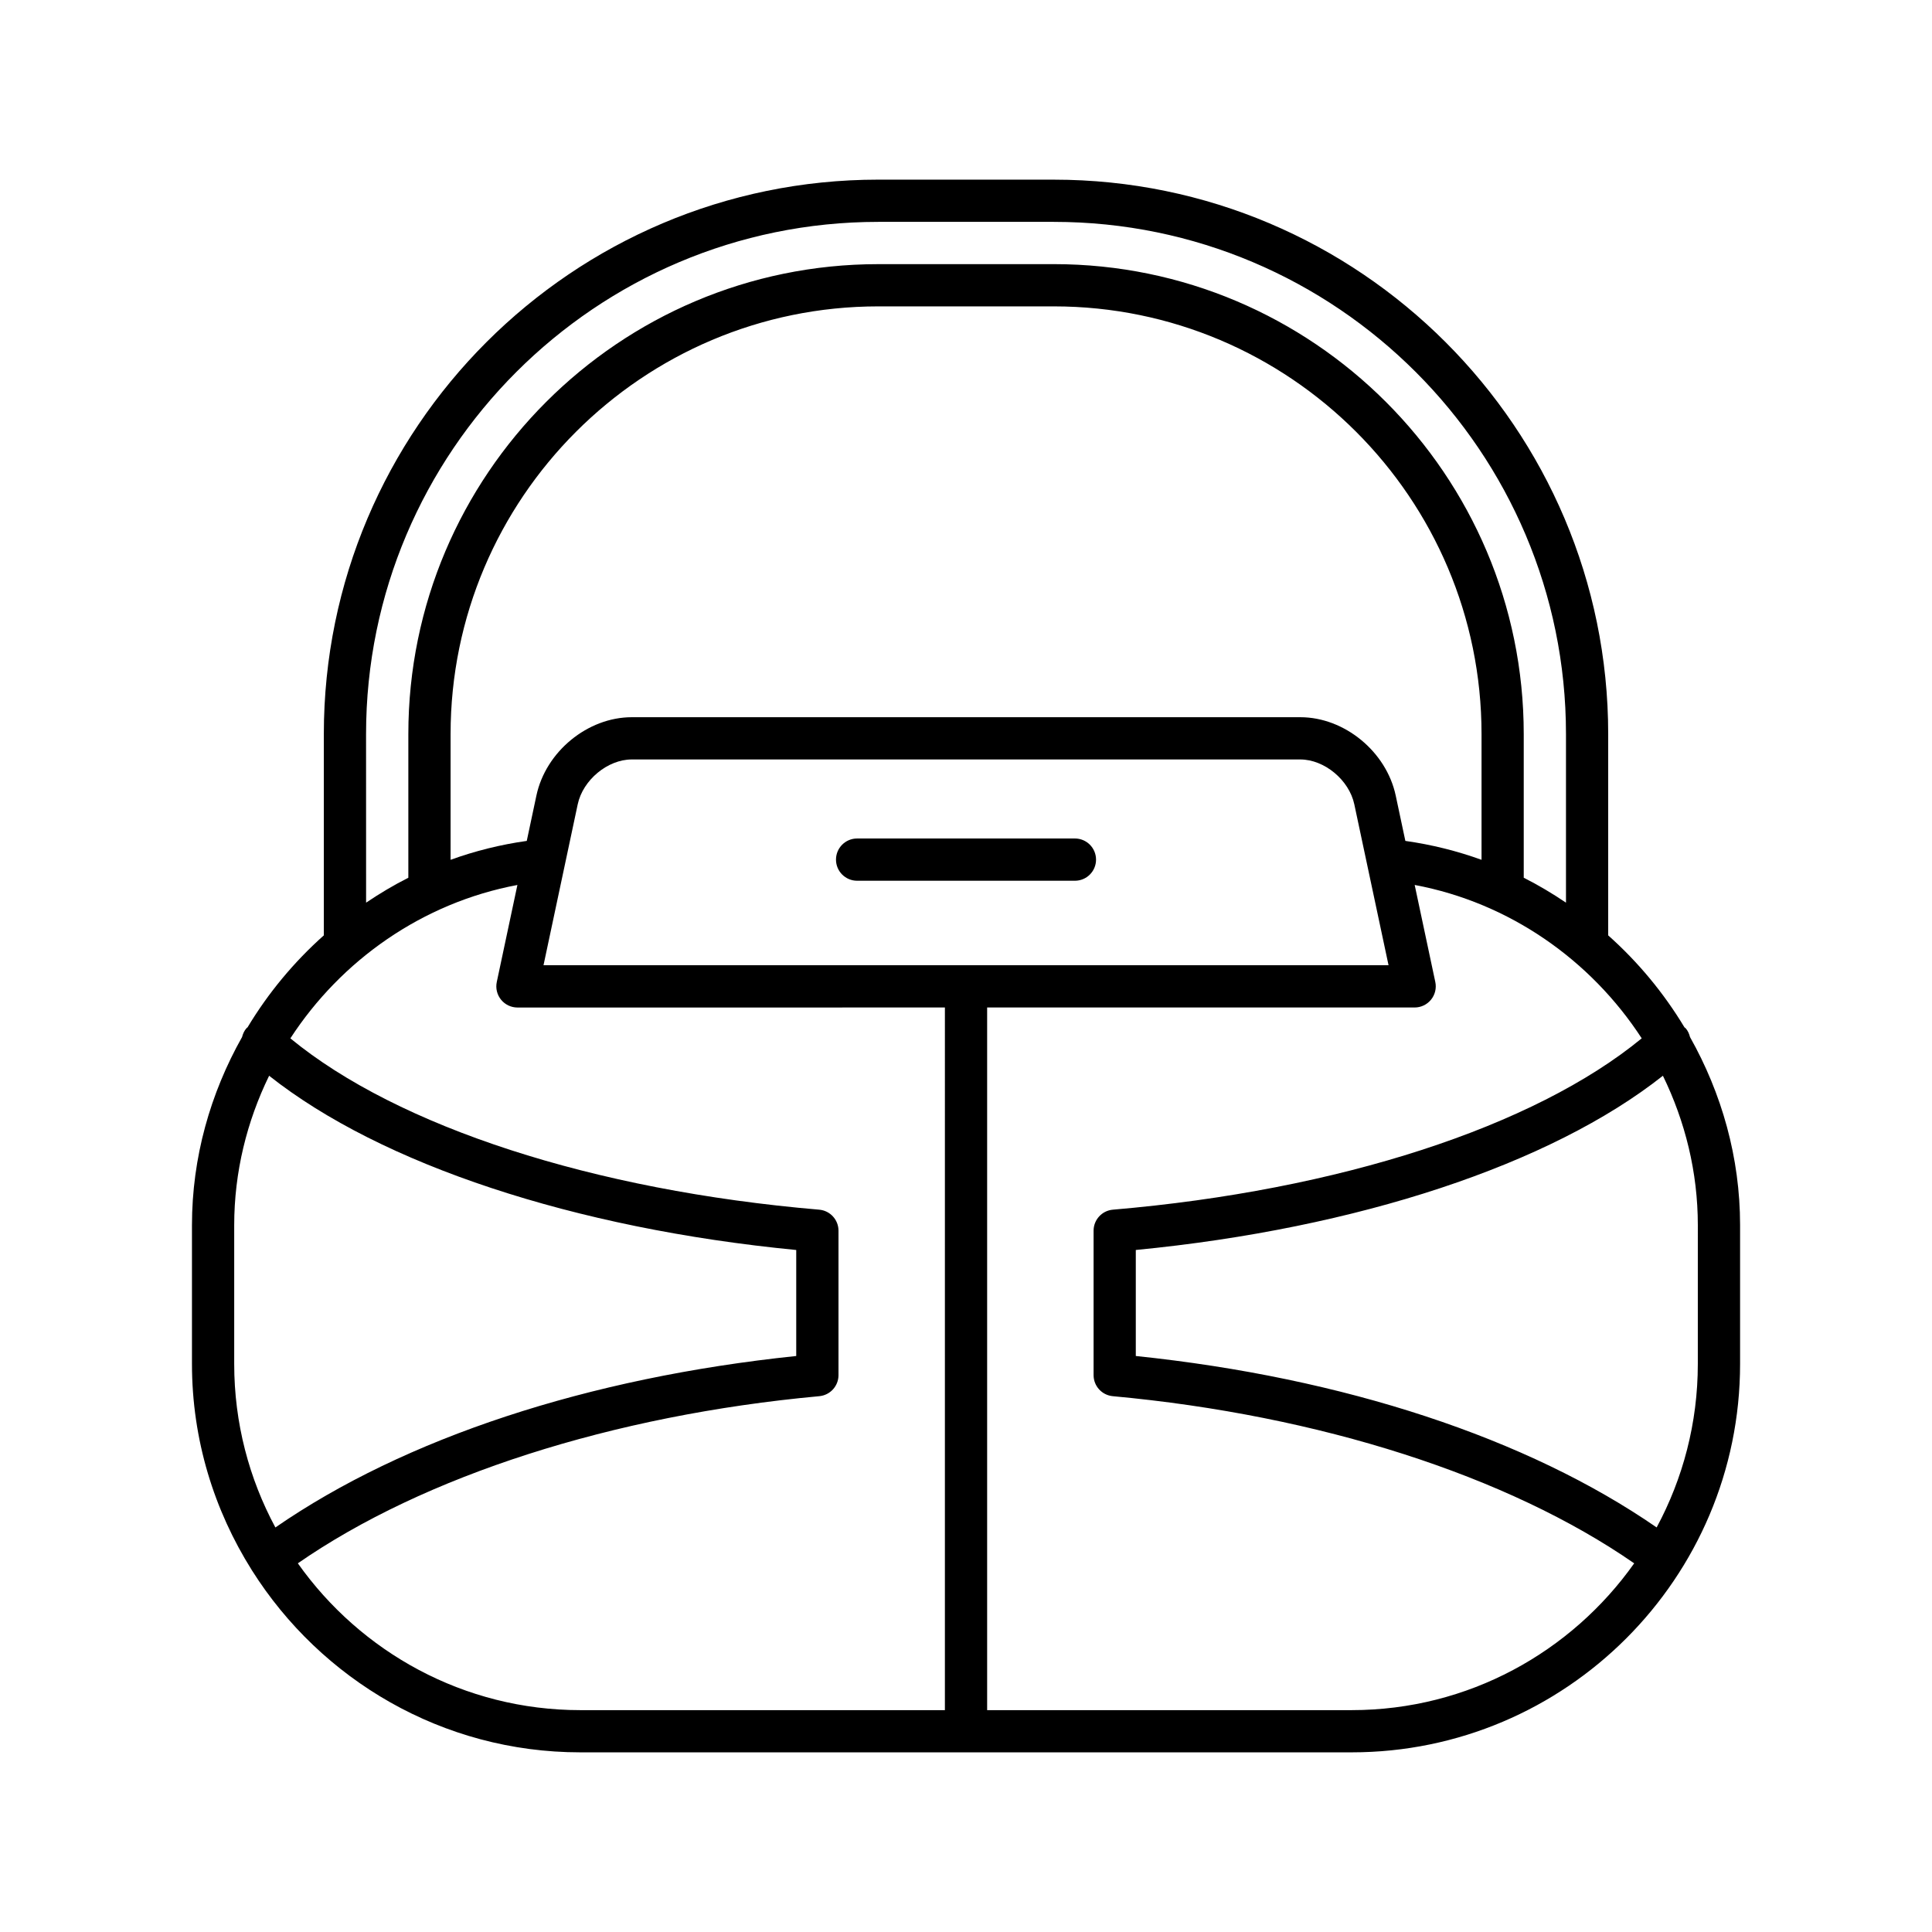 <?xml version="1.0" encoding="UTF-8"?>
<!-- Uploaded to: ICON Repo, www.iconrepo.com, Generator: ICON Repo Mixer Tools -->
<svg fill="#000000" width="800px" height="800px" version="1.1" viewBox="144 144 512 512" xmlns="http://www.w3.org/2000/svg">
 <g>
  <path d="m590.65 416.44c-0.074-0.078-0.172-0.109-0.25-0.184-5.473-9.102-12.297-17.32-20.211-24.371v-53.344c0-81.023-65.91-146.93-146.93-146.93l-46.512-0.004c-81.023 0-146.93 65.91-146.93 146.93v53.344c-7.922 7.059-14.75 15.281-20.223 24.387-0.07 0.07-0.168 0.098-0.234 0.172-0.633 0.699-0.988 1.523-1.207 2.379-8.398 14.902-13.281 31.926-13.281 49.859v36.773c0 20.082 5.871 38.781 15.855 54.641 0.023 0.031 0.023 0.066 0.047 0.098 0.008 0.012 0.02 0.012 0.027 0.023 18.25 28.891 50.383 48.176 87.008 48.176h204.39c56.762 0 102.94-46.176 102.94-102.94v-36.773c0-17.93-4.879-34.945-13.27-49.848-0.215-0.855-0.566-1.688-1.207-2.391zm-349.64-77.902c0-74.844 60.895-135.74 135.74-135.74h46.512c74.844 0 135.74 60.895 135.74 135.74v44.672c-3.59-2.418-7.309-4.644-11.195-6.602v-38.07c0-68.672-55.871-124.54-124.54-124.54l-46.512 0.004c-68.672 0-124.54 55.871-124.54 124.54v38.07c-3.887 1.957-7.606 4.184-11.195 6.602zm247.58-4.469h-177.16c-11.699 0-22.801 9.117-25.277 20.762l-2.555 12.02c-6.981 0.98-13.727 2.668-20.188 5.008v-33.316c0-62.5 50.844-113.35 113.35-113.35h46.512c62.5 0 113.35 50.844 113.35 113.35v33.316c-6.461-2.336-13.207-4.023-20.188-5.008l-2.555-12.02c-2.481-11.645-13.582-20.762-25.281-20.762zm23.387 65.723h-223.94l9.062-42.633c1.367-6.449 7.926-11.895 14.324-11.895h177.16c6.394 0 12.957 5.445 14.324 11.895zm-305.91 105.67v-36.773c0-14.07 3.356-27.52 9.254-39.605 29.688 23.504 80.891 40.477 139.69 46.176v28.094c-55.199 5.742-103.75 21.754-138.03 45.438-6.953-12.914-10.914-27.664-10.914-43.328zm188.34 91.742h-96.598c-30.914 0-58.246-15.414-74.875-38.91 33.434-23.172 83.371-39.246 138.19-44.293 2.883-0.27 5.086-2.684 5.086-5.574v-38.277c0-2.91-2.227-5.328-5.121-5.574-59.859-5.098-111.65-21.969-140.14-45.402 13.473-20.719 35.016-35.934 60.168-40.648l-5.465 25.711c-0.352 1.652 0.066 3.371 1.125 4.684 1.066 1.316 2.664 2.078 4.352 2.078l113.28-0.004zm107.79 0h-96.594v-186.21h113.29c1.688 0 3.285-0.762 4.352-2.078 1.059-1.312 1.477-3.035 1.125-4.684l-5.465-25.711c25.148 4.715 46.691 19.926 60.168 40.648-28.492 23.434-80.285 40.309-140.14 45.406-2.898 0.246-5.121 2.668-5.121 5.574v38.277c0 2.891 2.203 5.309 5.086 5.574 54.812 5.047 104.75 21.121 138.18 44.297-16.633 23.492-43.965 38.906-74.879 38.906zm91.742-91.742c0 15.664-3.961 30.41-10.91 43.324-34.281-23.676-82.836-39.688-138.03-45.434v-28.094c58.793-5.699 110-22.676 139.69-46.176 5.894 12.086 9.254 25.535 9.254 39.605z"/>
  <path d="m428.86 366.21h-57.715c-3.094 0-5.598 2.504-5.598 5.598s2.504 5.598 5.598 5.598h57.719c3.094 0 5.598-2.504 5.598-5.598-0.004-3.094-2.504-5.598-5.602-5.598z"/>
 </g>
</svg>